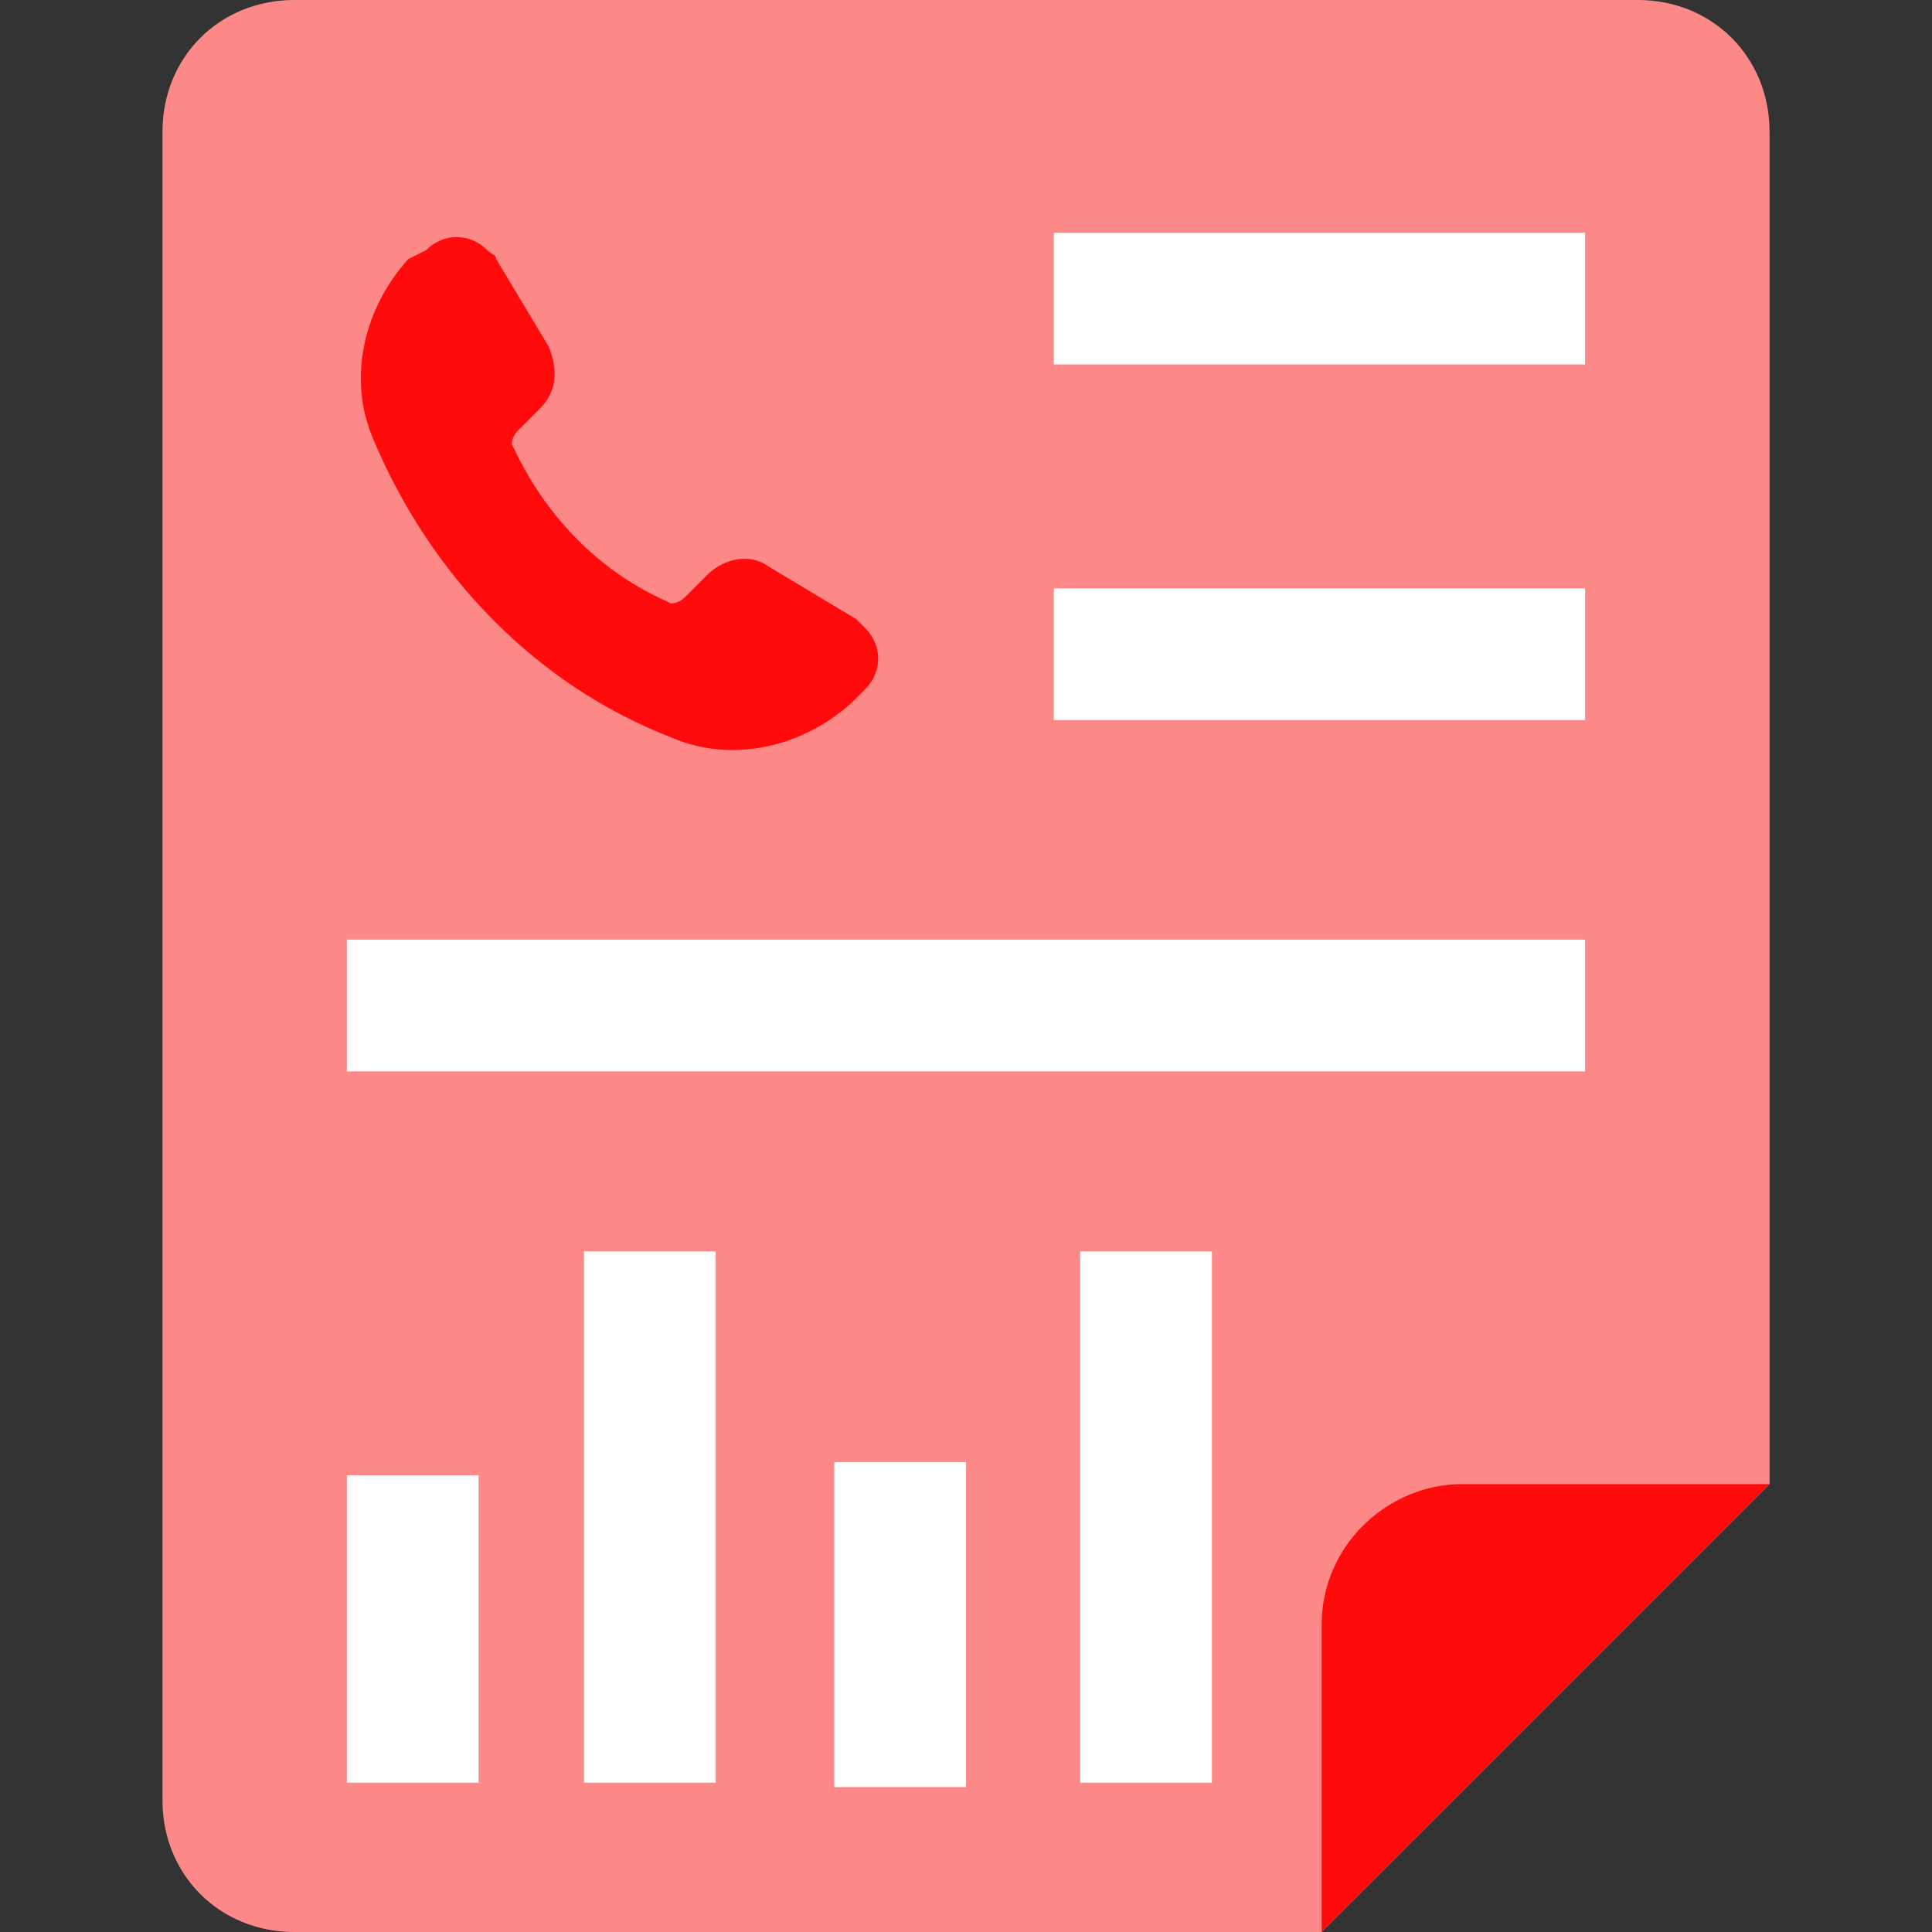 <?xml version="1.0" encoding="utf-8"?>
<!-- Generator: Adobe Illustrator 26.0.1, SVG Export Plug-In . SVG Version: 6.00 Build 0)  -->
<svg version="1.1" id="Layer_1" xmlns="http://www.w3.org/2000/svg" xmlns:xlink="http://www.w3.org/1999/xlink" x="0px" y="0px"
	 viewBox="0 0 44 44" style="enable-background:new 0 0 44 44;" xml:space="preserve">
<rect x="0" y="0" width="44" height="44" fill="#333333" stroke="none"/>
<style type="text/css">
	.st0{fill:#FD8888;}
	.st1{fill:#FF0B0B;}
	.st2{fill:#FFFFFF;}
</style>
<g id="Layer_2_00000134210683013694676080000008241665475825601724_">
	<g id="Layer_1-2">
		<path class="st0" d="M40.3,33.8V3c0-1.7-1.3-3-3-3c0,0,0,0,0,0H6.7c-1.7,0-3,1.3-3,3c0,0,0,0,0,0v38c0,1.7,1.3,3,3,3h0h23.4
			L40.3,33.8z"/>
		<path class="st1" d="M40.3,33.8h-7c-1.7,0-3.2,1.4-3.2,3.2v7L40.3,33.8z"/>
		<rect x="24" y="5.3" class="st2" width="12.1" height="3"/>
		<rect x="7.9" y="21.4" class="st2" width="28.2" height="3"/>
		<rect x="7.9" y="33.6" class="st2" width="3" height="7"/>
		<rect x="13.3" y="28.5" class="st2" width="3" height="12.1"/>
		<rect x="19" y="33.3" class="st2" width="3" height="7.4"/>
		<rect x="24.6" y="28.5" class="st2" width="3" height="12.1"/>
		<rect x="24" y="13.4" class="st2" width="12.1" height="3"/>
		<path class="st1" d="M8.5,10c1.3,3.1,3.7,5.6,6.8,6.8c1.4,0.6,3,0.2,4.1-0.8l0.3-0.3c0.4-0.4,0.4-1,0-1.4
			c-0.1-0.1-0.1-0.1-0.2-0.2l-2-1.2c-0.4-0.3-1-0.2-1.4,0.2l-0.5,0.5c-0.1,0.1-0.3,0.2-0.4,0.1c-1.6-0.7-2.8-2-3.5-3.5
			c-0.1-0.1,0-0.3,0.1-0.4l0.5-0.5c0.4-0.4,0.4-0.9,0.2-1.4l-1.2-2c0-0.1-0.1-0.1-0.2-0.2c-0.4-0.4-1-0.4-1.4,0L9.3,5.9
			C8.3,7,7.9,8.6,8.5,10z"/>
	</g>
</g>
</svg>
